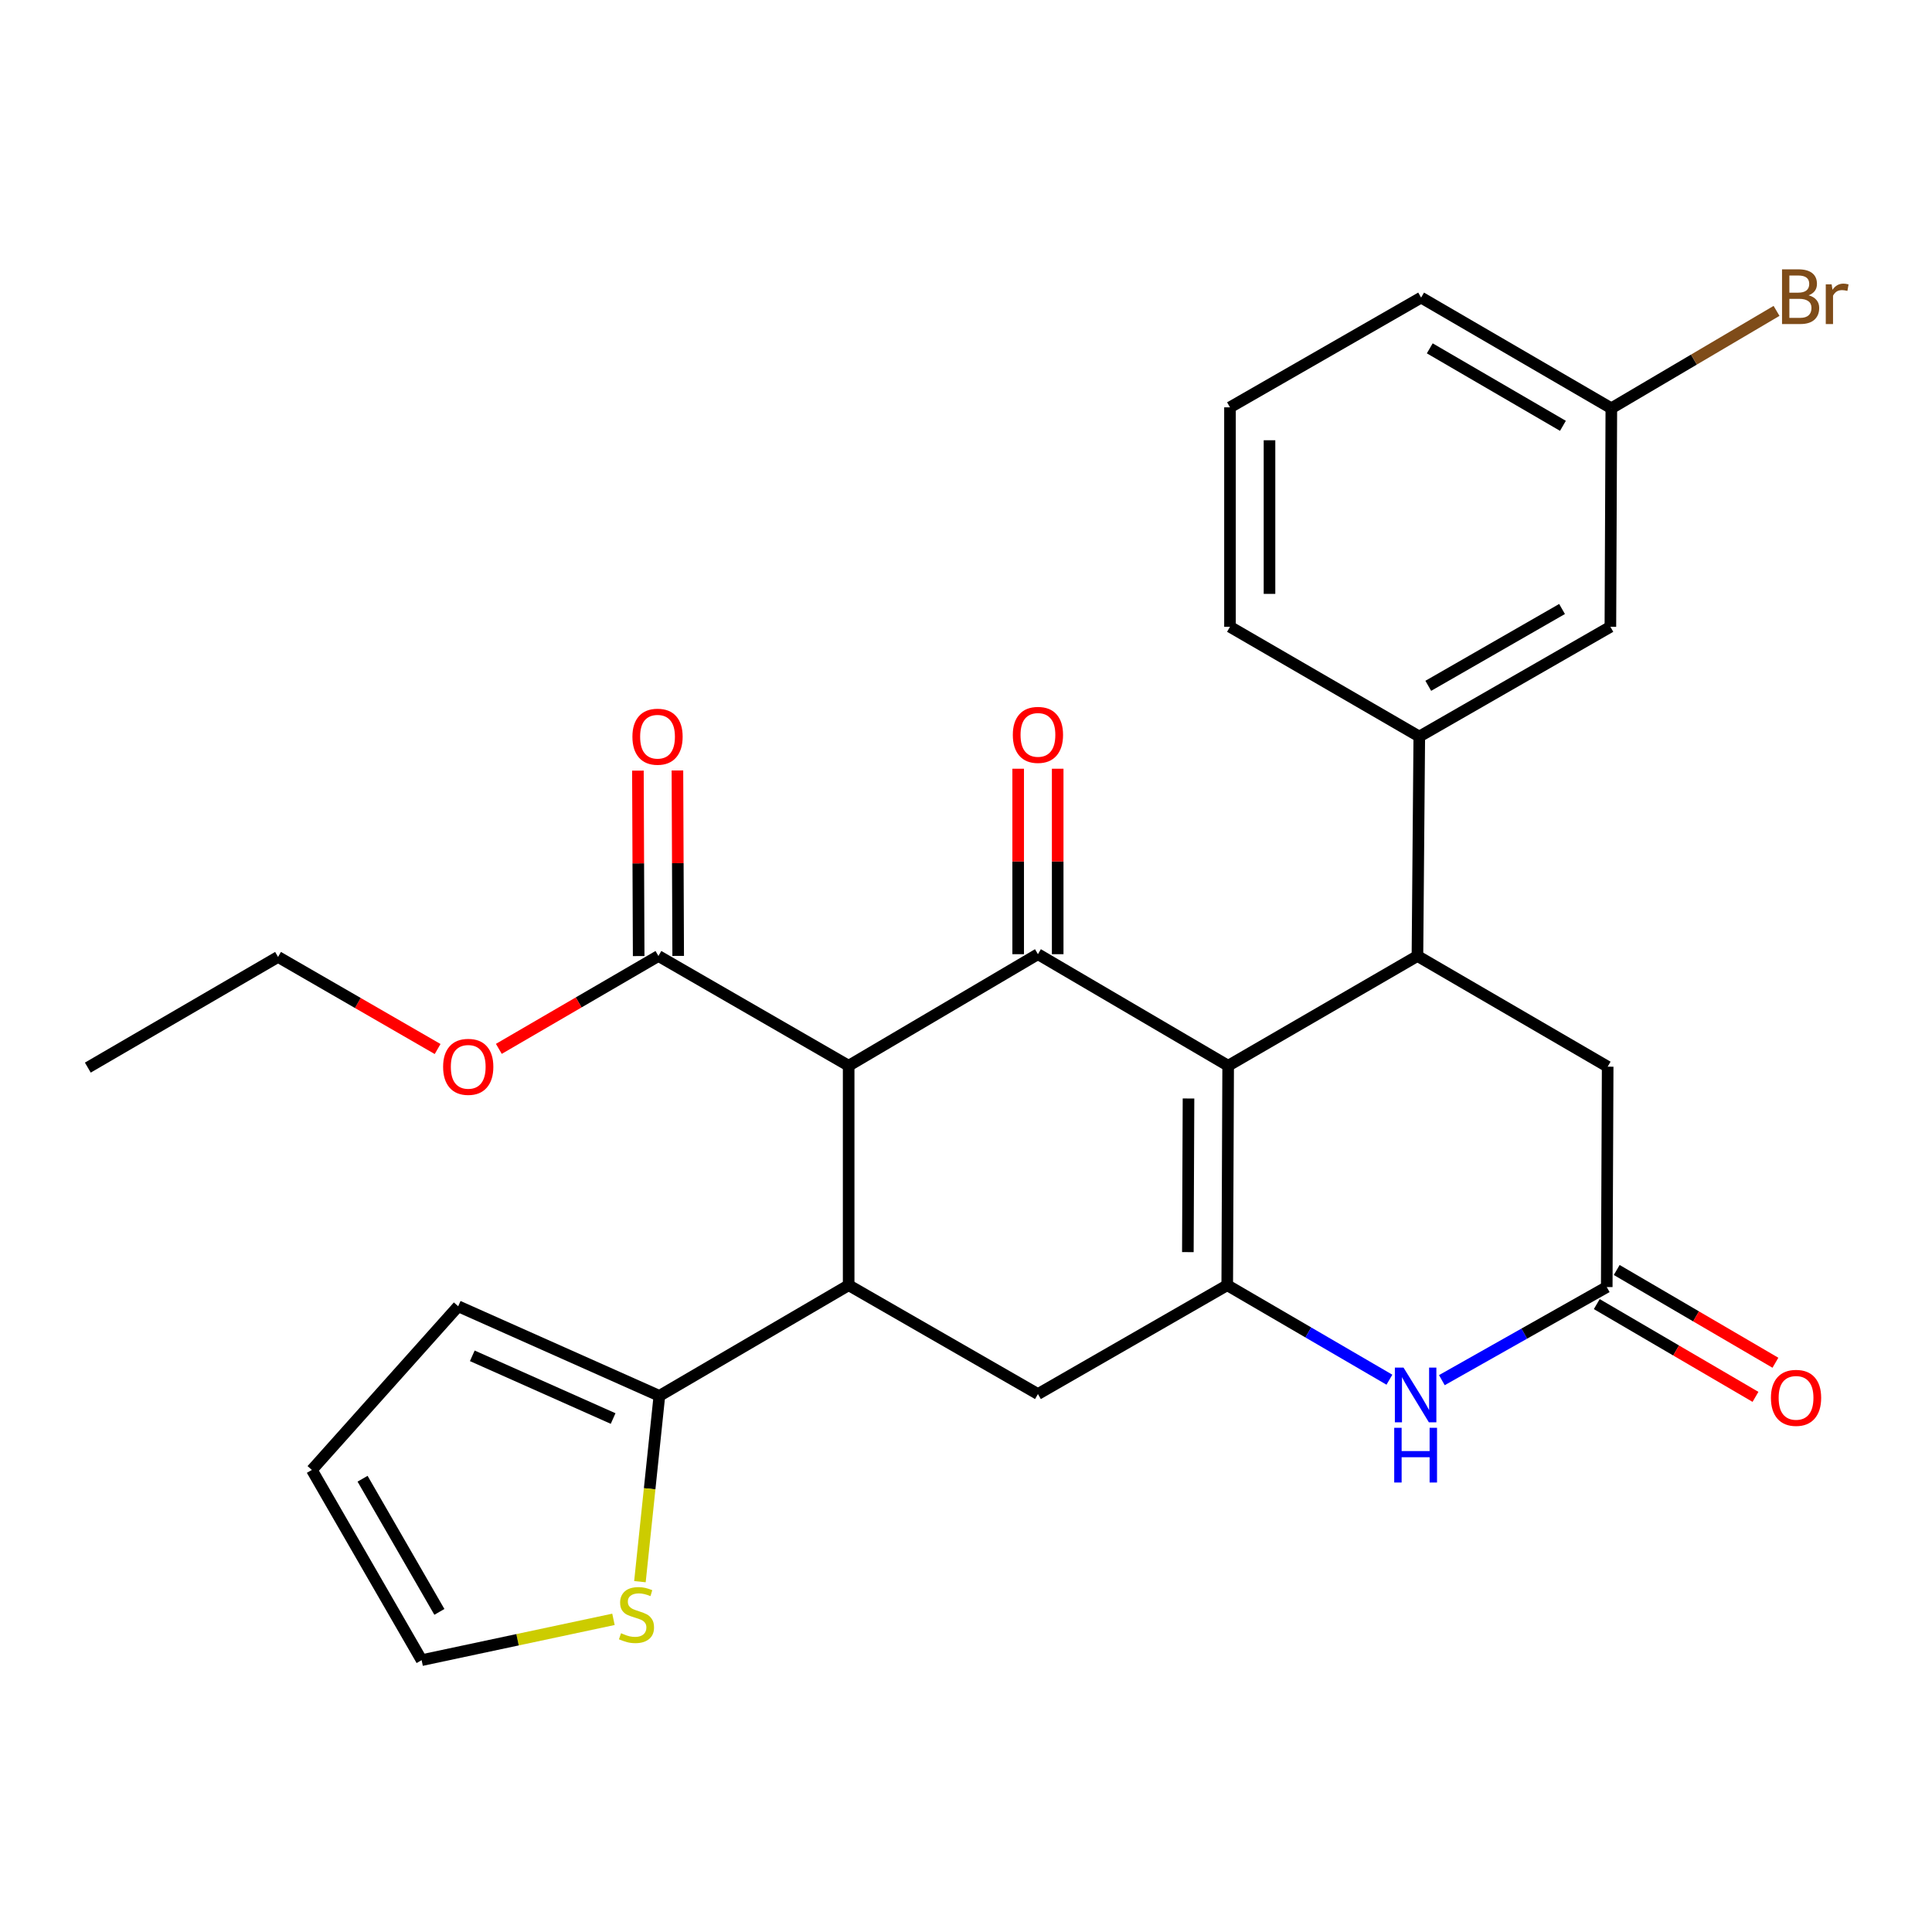 <?xml version='1.0' encoding='iso-8859-1'?>
<svg version='1.1' baseProfile='full'
              xmlns='http://www.w3.org/2000/svg'
                      xmlns:rdkit='http://www.rdkit.org/xml'
                      xmlns:xlink='http://www.w3.org/1999/xlink'
                  xml:space='preserve'
width='1000px' height='1000px' viewBox='0 0 1000 1000'>
<!-- END OF HEADER -->
<rect style='opacity:1.0;fill:#FFFFFF;stroke:none' width='1000' height='1000' x='0' y='0'> </rect>
<path class='bond-0' d='M 635.694,551.623 L 537.234,493.888' style='fill:none;fill-rule:evenodd;stroke:#000000;stroke-width:6px;stroke-linecap:butt;stroke-linejoin:miter;stroke-opacity:1' />
<path class='bond-1' d='M 635.694,551.623 L 635.217,665.219' style='fill:none;fill-rule:evenodd;stroke:#000000;stroke-width:6px;stroke-linecap:butt;stroke-linejoin:miter;stroke-opacity:1' />
<path class='bond-1' d='M 615.169,568.577 L 614.835,648.094' style='fill:none;fill-rule:evenodd;stroke:#000000;stroke-width:6px;stroke-linecap:butt;stroke-linejoin:miter;stroke-opacity:1' />
<path class='bond-4' d='M 635.694,551.623 L 733.666,494.82' style='fill:none;fill-rule:evenodd;stroke:#000000;stroke-width:6px;stroke-linecap:butt;stroke-linejoin:miter;stroke-opacity:1' />
<path class='bond-2' d='M 537.234,493.888 L 439.262,551.623' style='fill:none;fill-rule:evenodd;stroke:#000000;stroke-width:6px;stroke-linecap:butt;stroke-linejoin:miter;stroke-opacity:1' />
<path class='bond-13' d='M 547.46,493.888 L 547.46,445.89' style='fill:none;fill-rule:evenodd;stroke:#000000;stroke-width:6px;stroke-linecap:butt;stroke-linejoin:miter;stroke-opacity:1' />
<path class='bond-13' d='M 547.46,445.89 L 547.46,397.892' style='fill:none;fill-rule:evenodd;stroke:#FF0000;stroke-width:6px;stroke-linecap:butt;stroke-linejoin:miter;stroke-opacity:1' />
<path class='bond-13' d='M 527.007,493.888 L 527.007,445.89' style='fill:none;fill-rule:evenodd;stroke:#000000;stroke-width:6px;stroke-linecap:butt;stroke-linejoin:miter;stroke-opacity:1' />
<path class='bond-13' d='M 527.007,445.89 L 527.007,397.892' style='fill:none;fill-rule:evenodd;stroke:#FF0000;stroke-width:6px;stroke-linecap:butt;stroke-linejoin:miter;stroke-opacity:1' />
<path class='bond-5' d='M 635.217,665.219 L 677.189,689.676' style='fill:none;fill-rule:evenodd;stroke:#000000;stroke-width:6px;stroke-linecap:butt;stroke-linejoin:miter;stroke-opacity:1' />
<path class='bond-5' d='M 677.189,689.676 L 719.161,714.132' style='fill:none;fill-rule:evenodd;stroke:#0000FF;stroke-width:6px;stroke-linecap:butt;stroke-linejoin:miter;stroke-opacity:1' />
<path class='bond-6' d='M 635.217,665.219 L 537.234,721.557' style='fill:none;fill-rule:evenodd;stroke:#000000;stroke-width:6px;stroke-linecap:butt;stroke-linejoin:miter;stroke-opacity:1' />
<path class='bond-9' d='M 439.262,551.623 L 340.801,494.82' style='fill:none;fill-rule:evenodd;stroke:#000000;stroke-width:6px;stroke-linecap:butt;stroke-linejoin:miter;stroke-opacity:1' />
<path class='bond-29' d='M 439.262,551.623 L 439.262,665.219' style='fill:none;fill-rule:evenodd;stroke:#000000;stroke-width:6px;stroke-linecap:butt;stroke-linejoin:miter;stroke-opacity:1' />
<path class='bond-3' d='M 439.262,665.219 L 537.234,721.557' style='fill:none;fill-rule:evenodd;stroke:#000000;stroke-width:6px;stroke-linecap:butt;stroke-linejoin:miter;stroke-opacity:1' />
<path class='bond-8' d='M 439.262,665.219 L 341.29,722.5' style='fill:none;fill-rule:evenodd;stroke:#000000;stroke-width:6px;stroke-linecap:butt;stroke-linejoin:miter;stroke-opacity:1' />
<path class='bond-10' d='M 733.666,494.82 L 734.62,381.235' style='fill:none;fill-rule:evenodd;stroke:#000000;stroke-width:6px;stroke-linecap:butt;stroke-linejoin:miter;stroke-opacity:1' />
<path class='bond-11' d='M 733.666,494.82 L 832.126,552.112' style='fill:none;fill-rule:evenodd;stroke:#000000;stroke-width:6px;stroke-linecap:butt;stroke-linejoin:miter;stroke-opacity:1' />
<path class='bond-7' d='M 746.303,714.366 L 788.976,690.27' style='fill:none;fill-rule:evenodd;stroke:#0000FF;stroke-width:6px;stroke-linecap:butt;stroke-linejoin:miter;stroke-opacity:1' />
<path class='bond-7' d='M 788.976,690.27 L 831.649,666.173' style='fill:none;fill-rule:evenodd;stroke:#000000;stroke-width:6px;stroke-linecap:butt;stroke-linejoin:miter;stroke-opacity:1' />
<path class='bond-16' d='M 826.488,675.003 L 867.561,699.009' style='fill:none;fill-rule:evenodd;stroke:#000000;stroke-width:6px;stroke-linecap:butt;stroke-linejoin:miter;stroke-opacity:1' />
<path class='bond-16' d='M 867.561,699.009 L 908.634,723.016' style='fill:none;fill-rule:evenodd;stroke:#FF0000;stroke-width:6px;stroke-linecap:butt;stroke-linejoin:miter;stroke-opacity:1' />
<path class='bond-16' d='M 836.809,657.344 L 877.882,681.351' style='fill:none;fill-rule:evenodd;stroke:#000000;stroke-width:6px;stroke-linecap:butt;stroke-linejoin:miter;stroke-opacity:1' />
<path class='bond-16' d='M 877.882,681.351 L 918.955,705.357' style='fill:none;fill-rule:evenodd;stroke:#FF0000;stroke-width:6px;stroke-linecap:butt;stroke-linejoin:miter;stroke-opacity:1' />
<path class='bond-28' d='M 831.649,666.173 L 832.126,552.112' style='fill:none;fill-rule:evenodd;stroke:#000000;stroke-width:6px;stroke-linecap:butt;stroke-linejoin:miter;stroke-opacity:1' />
<path class='bond-12' d='M 341.29,722.5 L 336.258,770.583' style='fill:none;fill-rule:evenodd;stroke:#000000;stroke-width:6px;stroke-linecap:butt;stroke-linejoin:miter;stroke-opacity:1' />
<path class='bond-12' d='M 336.258,770.583 L 331.225,818.666' style='fill:none;fill-rule:evenodd;stroke:#CCCC00;stroke-width:6px;stroke-linecap:butt;stroke-linejoin:miter;stroke-opacity:1' />
<path class='bond-14' d='M 341.29,722.5 L 237.16,676.127' style='fill:none;fill-rule:evenodd;stroke:#000000;stroke-width:6px;stroke-linecap:butt;stroke-linejoin:miter;stroke-opacity:1' />
<path class='bond-14' d='M 317.35,734.228 L 244.458,701.768' style='fill:none;fill-rule:evenodd;stroke:#000000;stroke-width:6px;stroke-linecap:butt;stroke-linejoin:miter;stroke-opacity:1' />
<path class='bond-18' d='M 351.028,494.778 L 350.831,446.785' style='fill:none;fill-rule:evenodd;stroke:#000000;stroke-width:6px;stroke-linecap:butt;stroke-linejoin:miter;stroke-opacity:1' />
<path class='bond-18' d='M 350.831,446.785 L 350.634,398.793' style='fill:none;fill-rule:evenodd;stroke:#FF0000;stroke-width:6px;stroke-linecap:butt;stroke-linejoin:miter;stroke-opacity:1' />
<path class='bond-18' d='M 330.575,494.861 L 330.378,446.869' style='fill:none;fill-rule:evenodd;stroke:#000000;stroke-width:6px;stroke-linecap:butt;stroke-linejoin:miter;stroke-opacity:1' />
<path class='bond-18' d='M 330.378,446.869 L 330.181,398.877' style='fill:none;fill-rule:evenodd;stroke:#FF0000;stroke-width:6px;stroke-linecap:butt;stroke-linejoin:miter;stroke-opacity:1' />
<path class='bond-21' d='M 340.801,494.82 L 299.501,518.854' style='fill:none;fill-rule:evenodd;stroke:#000000;stroke-width:6px;stroke-linecap:butt;stroke-linejoin:miter;stroke-opacity:1' />
<path class='bond-21' d='M 299.501,518.854 L 258.2,542.889' style='fill:none;fill-rule:evenodd;stroke:#FF0000;stroke-width:6px;stroke-linecap:butt;stroke-linejoin:miter;stroke-opacity:1' />
<path class='bond-15' d='M 734.62,381.235 L 833.535,324.431' style='fill:none;fill-rule:evenodd;stroke:#000000;stroke-width:6px;stroke-linecap:butt;stroke-linejoin:miter;stroke-opacity:1' />
<path class='bond-15' d='M 739.272,354.978 L 808.512,315.215' style='fill:none;fill-rule:evenodd;stroke:#000000;stroke-width:6px;stroke-linecap:butt;stroke-linejoin:miter;stroke-opacity:1' />
<path class='bond-23' d='M 734.62,381.235 L 636.637,324.431' style='fill:none;fill-rule:evenodd;stroke:#000000;stroke-width:6px;stroke-linecap:butt;stroke-linejoin:miter;stroke-opacity:1' />
<path class='bond-17' d='M 317.527,838.167 L 267.878,848.733' style='fill:none;fill-rule:evenodd;stroke:#CCCC00;stroke-width:6px;stroke-linecap:butt;stroke-linejoin:miter;stroke-opacity:1' />
<path class='bond-17' d='M 267.878,848.733 L 218.229,859.299' style='fill:none;fill-rule:evenodd;stroke:#000000;stroke-width:6px;stroke-linecap:butt;stroke-linejoin:miter;stroke-opacity:1' />
<path class='bond-19' d='M 237.16,676.127 L 161.425,760.839' style='fill:none;fill-rule:evenodd;stroke:#000000;stroke-width:6px;stroke-linecap:butt;stroke-linejoin:miter;stroke-opacity:1' />
<path class='bond-20' d='M 833.535,324.431 L 834.024,211.324' style='fill:none;fill-rule:evenodd;stroke:#000000;stroke-width:6px;stroke-linecap:butt;stroke-linejoin:miter;stroke-opacity:1' />
<path class='bond-31' d='M 218.229,859.299 L 161.425,760.839' style='fill:none;fill-rule:evenodd;stroke:#000000;stroke-width:6px;stroke-linecap:butt;stroke-linejoin:miter;stroke-opacity:1' />
<path class='bond-31' d='M 227.425,834.309 L 187.662,765.387' style='fill:none;fill-rule:evenodd;stroke:#000000;stroke-width:6px;stroke-linecap:butt;stroke-linejoin:miter;stroke-opacity:1' />
<path class='bond-22' d='M 834.024,211.324 L 876.778,186.119' style='fill:none;fill-rule:evenodd;stroke:#000000;stroke-width:6px;stroke-linecap:butt;stroke-linejoin:miter;stroke-opacity:1' />
<path class='bond-22' d='M 876.778,186.119 L 919.532,160.914' style='fill:none;fill-rule:evenodd;stroke:#7F4C19;stroke-width:6px;stroke-linecap:butt;stroke-linejoin:miter;stroke-opacity:1' />
<path class='bond-25' d='M 834.024,211.324 L 735.563,154.032' style='fill:none;fill-rule:evenodd;stroke:#000000;stroke-width:6px;stroke-linecap:butt;stroke-linejoin:miter;stroke-opacity:1' />
<path class='bond-25' d='M 808.968,220.409 L 740.046,180.304' style='fill:none;fill-rule:evenodd;stroke:#000000;stroke-width:6px;stroke-linecap:butt;stroke-linejoin:miter;stroke-opacity:1' />
<path class='bond-26' d='M 226.511,542.97 L 185.213,519.139' style='fill:none;fill-rule:evenodd;stroke:#FF0000;stroke-width:6px;stroke-linecap:butt;stroke-linejoin:miter;stroke-opacity:1' />
<path class='bond-26' d='M 185.213,519.139 L 143.915,495.308' style='fill:none;fill-rule:evenodd;stroke:#000000;stroke-width:6px;stroke-linecap:butt;stroke-linejoin:miter;stroke-opacity:1' />
<path class='bond-24' d='M 636.637,324.431 L 636.637,210.836' style='fill:none;fill-rule:evenodd;stroke:#000000;stroke-width:6px;stroke-linecap:butt;stroke-linejoin:miter;stroke-opacity:1' />
<path class='bond-24' d='M 657.09,307.392 L 657.09,227.875' style='fill:none;fill-rule:evenodd;stroke:#000000;stroke-width:6px;stroke-linecap:butt;stroke-linejoin:miter;stroke-opacity:1' />
<path class='bond-30' d='M 636.637,210.836 L 735.563,154.032' style='fill:none;fill-rule:evenodd;stroke:#000000;stroke-width:6px;stroke-linecap:butt;stroke-linejoin:miter;stroke-opacity:1' />
<path class='bond-27' d='M 143.915,495.308 L 45.455,552.589' style='fill:none;fill-rule:evenodd;stroke:#000000;stroke-width:6px;stroke-linecap:butt;stroke-linejoin:miter;stroke-opacity:1' />
<path  class='atom-6' d='M 726.463 707.874
L 735.743 722.874
Q 736.663 724.354, 738.143 727.034
Q 739.623 729.714, 739.703 729.874
L 739.703 707.874
L 743.463 707.874
L 743.463 736.194
L 739.583 736.194
L 729.623 719.794
Q 728.463 717.874, 727.223 715.674
Q 726.023 713.474, 725.663 712.794
L 725.663 736.194
L 721.983 736.194
L 721.983 707.874
L 726.463 707.874
' fill='#0000FF'/>
<path  class='atom-6' d='M 721.643 739.026
L 725.483 739.026
L 725.483 751.066
L 739.963 751.066
L 739.963 739.026
L 743.803 739.026
L 743.803 767.346
L 739.963 767.346
L 739.963 754.266
L 725.483 754.266
L 725.483 767.346
L 721.643 767.346
L 721.643 739.026
' fill='#0000FF'/>
<path  class='atom-13' d='M 321.45 845.35
Q 321.77 845.47, 323.09 846.03
Q 324.41 846.59, 325.85 846.95
Q 327.33 847.27, 328.77 847.27
Q 331.45 847.27, 333.01 845.99
Q 334.57 844.67, 334.57 842.39
Q 334.57 840.83, 333.77 839.87
Q 333.01 838.91, 331.81 838.39
Q 330.61 837.87, 328.61 837.27
Q 326.09 836.51, 324.57 835.79
Q 323.09 835.07, 322.01 833.55
Q 320.97 832.03, 320.97 829.47
Q 320.97 825.91, 323.37 823.71
Q 325.81 821.51, 330.61 821.51
Q 333.89 821.51, 337.61 823.07
L 336.69 826.15
Q 333.29 824.75, 330.73 824.75
Q 327.97 824.75, 326.45 825.91
Q 324.93 827.03, 324.97 828.99
Q 324.97 830.51, 325.73 831.43
Q 326.53 832.35, 327.65 832.87
Q 328.81 833.39, 330.73 833.99
Q 333.29 834.79, 334.81 835.59
Q 336.33 836.39, 337.41 838.03
Q 338.53 839.63, 338.53 842.39
Q 338.53 846.31, 335.89 848.43
Q 333.29 850.51, 328.93 850.51
Q 326.41 850.51, 324.49 849.95
Q 322.61 849.43, 320.37 848.51
L 321.45 845.35
' fill='#CCCC00'/>
<path  class='atom-14' d='M 524.234 380.372
Q 524.234 373.572, 527.594 369.772
Q 530.954 365.972, 537.234 365.972
Q 543.514 365.972, 546.874 369.772
Q 550.234 373.572, 550.234 380.372
Q 550.234 387.252, 546.834 391.172
Q 543.434 395.052, 537.234 395.052
Q 530.994 395.052, 527.594 391.172
Q 524.234 387.292, 524.234 380.372
M 537.234 391.852
Q 541.554 391.852, 543.874 388.972
Q 546.234 386.052, 546.234 380.372
Q 546.234 374.812, 543.874 372.012
Q 541.554 369.172, 537.234 369.172
Q 532.914 369.172, 530.554 371.972
Q 528.234 374.772, 528.234 380.372
Q 528.234 386.092, 530.554 388.972
Q 532.914 391.852, 537.234 391.852
' fill='#FF0000'/>
<path  class='atom-17' d='M 916.632 723.523
Q 916.632 716.723, 919.992 712.923
Q 923.352 709.123, 929.632 709.123
Q 935.912 709.123, 939.272 712.923
Q 942.632 716.723, 942.632 723.523
Q 942.632 730.403, 939.232 734.323
Q 935.832 738.203, 929.632 738.203
Q 923.392 738.203, 919.992 734.323
Q 916.632 730.443, 916.632 723.523
M 929.632 735.003
Q 933.952 735.003, 936.272 732.123
Q 938.632 729.203, 938.632 723.523
Q 938.632 717.963, 936.272 715.163
Q 933.952 712.323, 929.632 712.323
Q 925.312 712.323, 922.952 715.123
Q 920.632 717.923, 920.632 723.523
Q 920.632 729.243, 922.952 732.123
Q 925.312 735.003, 929.632 735.003
' fill='#FF0000'/>
<path  class='atom-19' d='M 327.336 381.315
Q 327.336 374.515, 330.696 370.715
Q 334.056 366.915, 340.336 366.915
Q 346.616 366.915, 349.976 370.715
Q 353.336 374.515, 353.336 381.315
Q 353.336 388.195, 349.936 392.115
Q 346.536 395.995, 340.336 395.995
Q 334.096 395.995, 330.696 392.115
Q 327.336 388.235, 327.336 381.315
M 340.336 392.795
Q 344.656 392.795, 346.976 389.915
Q 349.336 386.995, 349.336 381.315
Q 349.336 375.755, 346.976 372.955
Q 344.656 370.115, 340.336 370.115
Q 336.016 370.115, 333.656 372.915
Q 331.336 375.715, 331.336 381.315
Q 331.336 387.035, 333.656 389.915
Q 336.016 392.795, 340.336 392.795
' fill='#FF0000'/>
<path  class='atom-22' d='M 229.353 552.192
Q 229.353 545.392, 232.713 541.592
Q 236.073 537.792, 242.353 537.792
Q 248.633 537.792, 251.993 541.592
Q 255.353 545.392, 255.353 552.192
Q 255.353 559.072, 251.953 562.992
Q 248.553 566.872, 242.353 566.872
Q 236.113 566.872, 232.713 562.992
Q 229.353 559.112, 229.353 552.192
M 242.353 563.672
Q 246.673 563.672, 248.993 560.792
Q 251.353 557.872, 251.353 552.192
Q 251.353 546.632, 248.993 543.832
Q 246.673 540.992, 242.353 540.992
Q 238.033 540.992, 235.673 543.792
Q 233.353 546.592, 233.353 552.192
Q 233.353 557.912, 235.673 560.792
Q 238.033 563.672, 242.353 563.672
' fill='#FF0000'/>
<path  class='atom-23' d='M 936.135 152.846
Q 938.855 153.606, 940.215 155.286
Q 941.615 156.926, 941.615 159.366
Q 941.615 163.286, 939.095 165.526
Q 936.615 167.726, 931.895 167.726
L 922.375 167.726
L 922.375 139.406
L 930.735 139.406
Q 935.575 139.406, 938.015 141.366
Q 940.455 143.326, 940.455 146.926
Q 940.455 151.206, 936.135 152.846
M 926.175 142.606
L 926.175 151.486
L 930.735 151.486
Q 933.535 151.486, 934.975 150.366
Q 936.455 149.206, 936.455 146.926
Q 936.455 142.606, 930.735 142.606
L 926.175 142.606
M 931.895 164.526
Q 934.655 164.526, 936.135 163.206
Q 937.615 161.886, 937.615 159.366
Q 937.615 157.046, 935.975 155.886
Q 934.375 154.686, 931.295 154.686
L 926.175 154.686
L 926.175 164.526
L 931.895 164.526
' fill='#7F4C19'/>
<path  class='atom-23' d='M 948.055 147.166
L 948.495 150.006
Q 950.655 146.806, 954.175 146.806
Q 955.295 146.806, 956.815 147.206
L 956.215 150.566
Q 954.495 150.166, 953.535 150.166
Q 951.855 150.166, 950.735 150.846
Q 949.655 151.486, 948.775 153.046
L 948.775 167.726
L 945.015 167.726
L 945.015 147.166
L 948.055 147.166
' fill='#7F4C19'/>
</svg>
